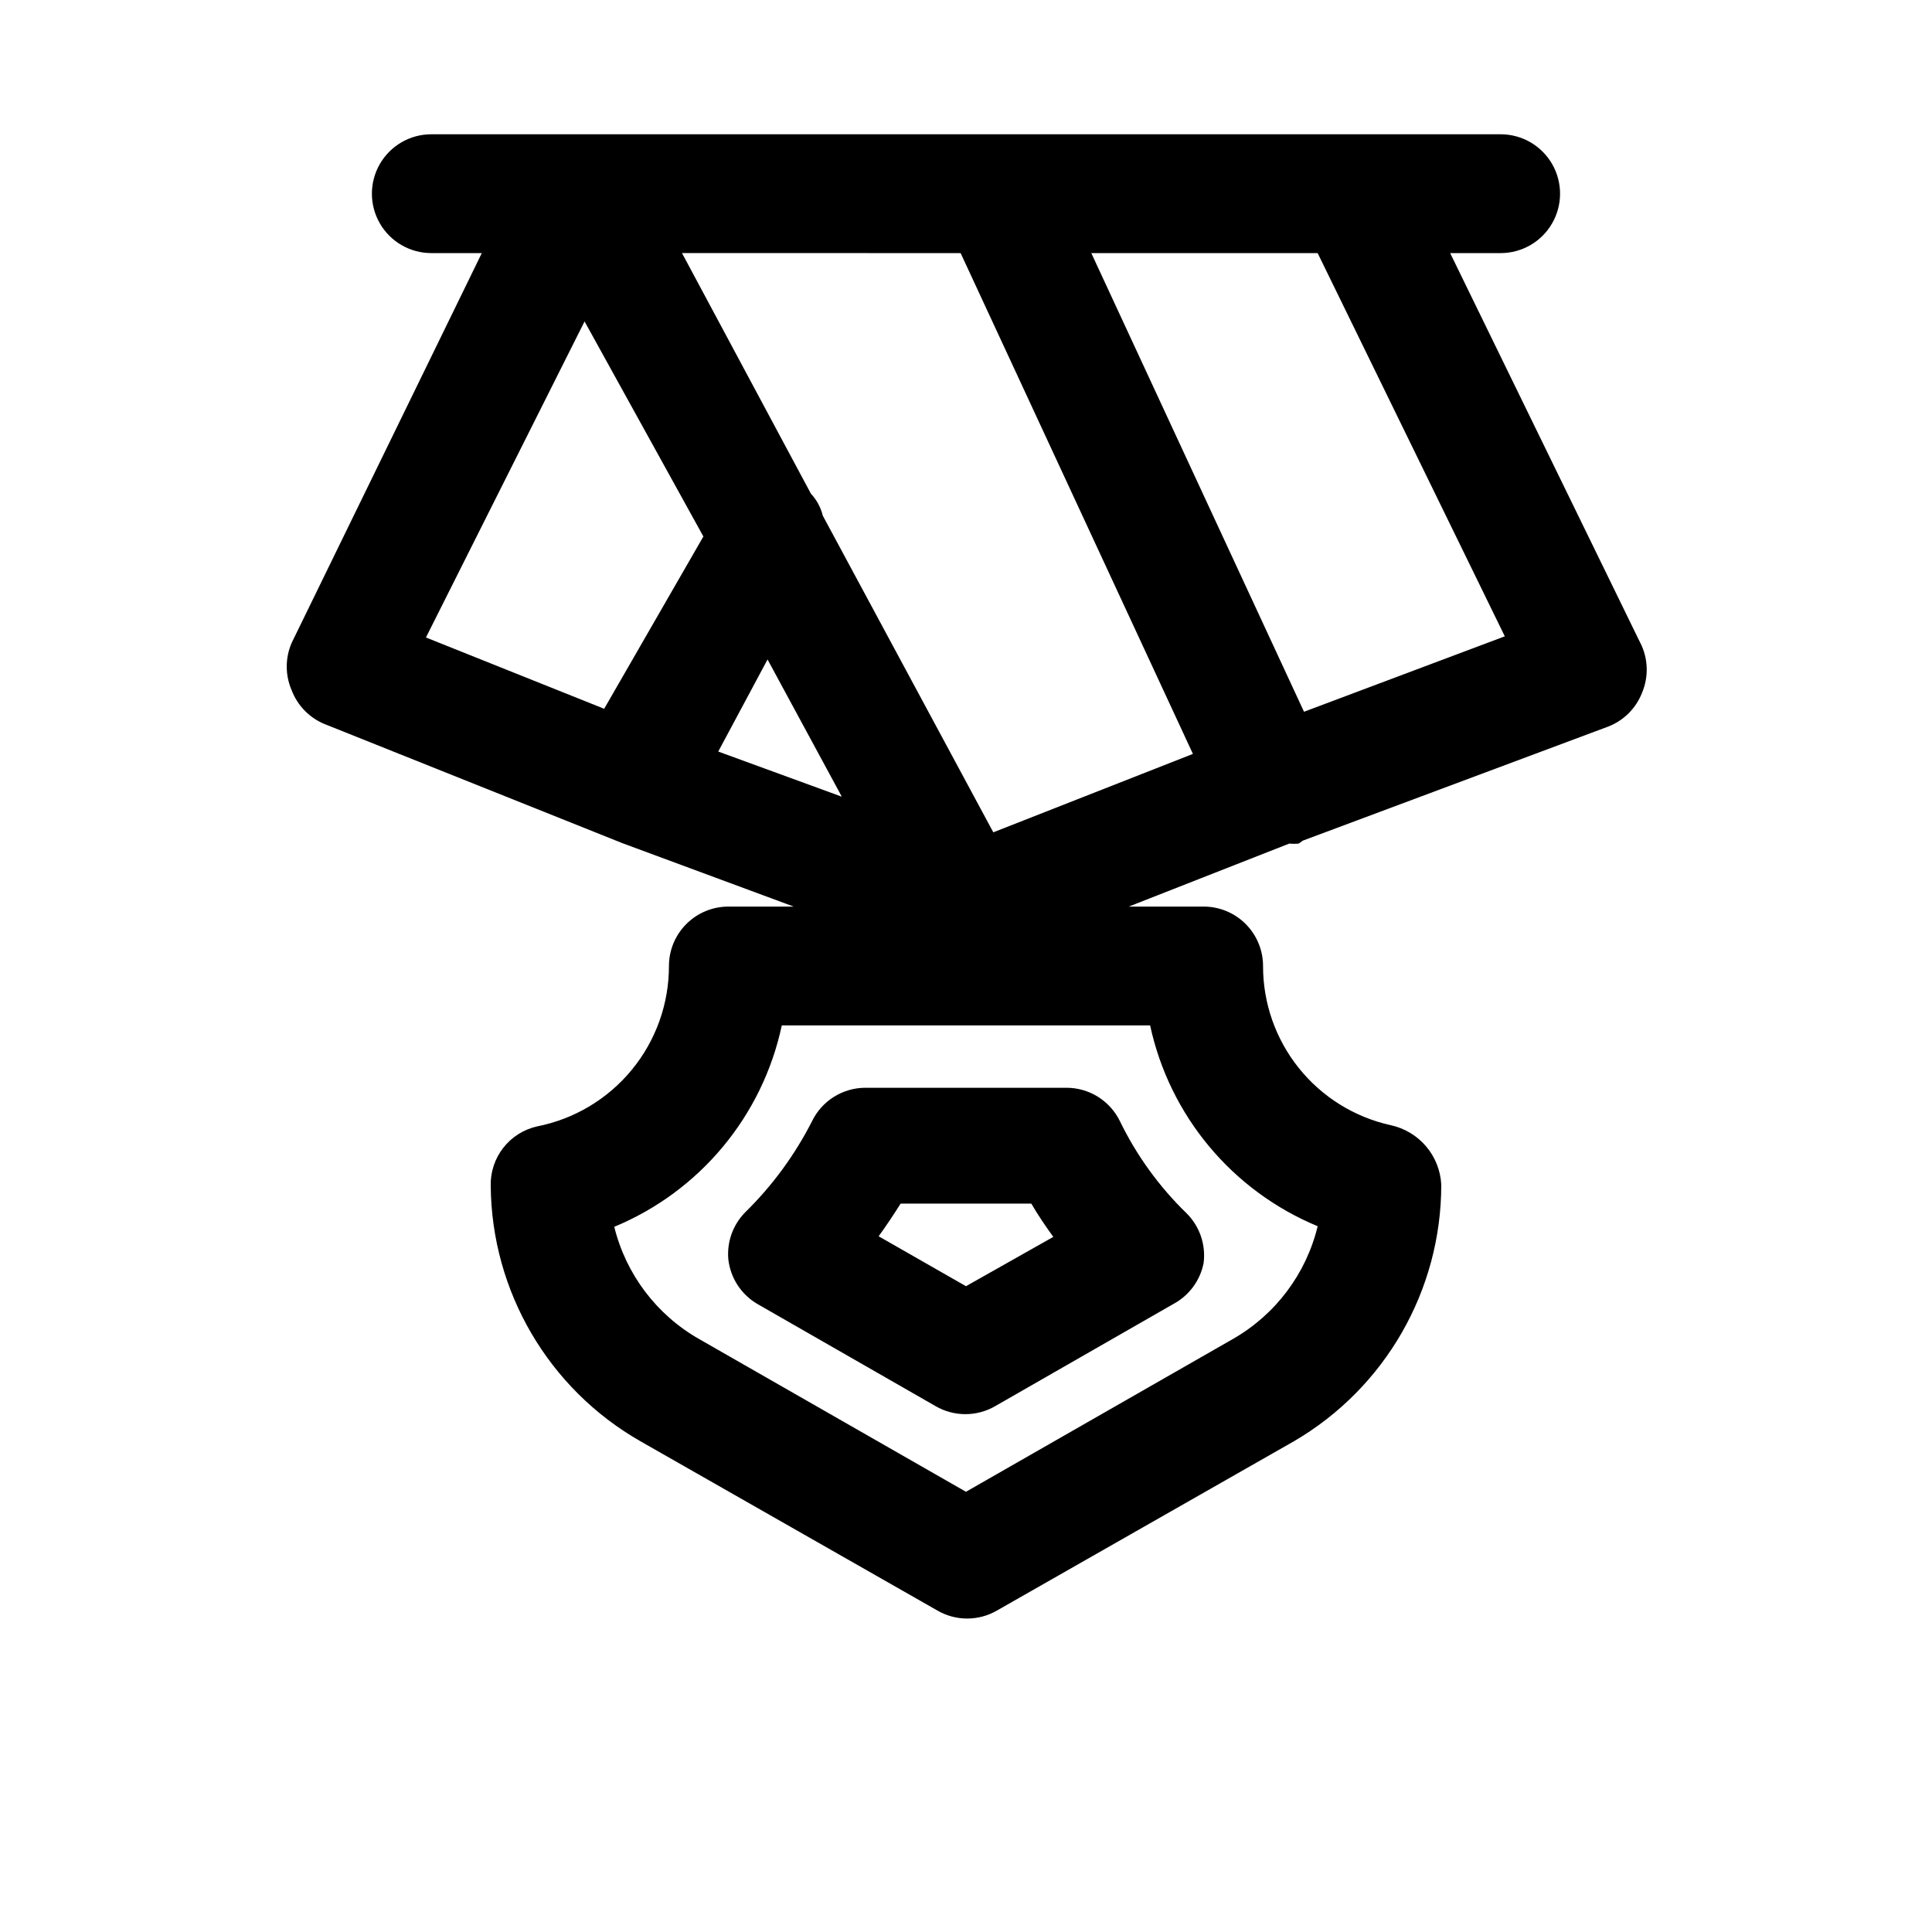<?xml version="1.0" encoding="UTF-8"?>
<!-- Uploaded to: SVG Repo, www.svgrepo.com, Generator: SVG Repo Mixer Tools -->
<svg fill="#000000" width="800px" height="800px" version="1.1" viewBox="144 144 512 512" xmlns="http://www.w3.org/2000/svg">
 <path d="m337.02 477.77c0.566 4.934 3.426 9.309 7.715 11.809l47.23 27.078c2.394 1.383 5.109 2.109 7.871 2.109 2.766 0 5.481-0.727 7.875-2.109l47.23-27.078c4.172-2.231 7.121-6.219 8.031-10.863 0.625-4.879-1.062-9.773-4.566-13.227-7.25-7.047-13.219-15.305-17.633-24.402-1.301-2.648-3.316-4.879-5.824-6.441-2.504-1.559-5.394-2.379-8.348-2.375h-53.371c-2.926 0.023-5.785 0.859-8.258 2.418-2.477 1.559-4.469 3.773-5.754 6.398-4.57 9-10.578 17.188-17.793 24.246-3.219 3.301-4.832 7.848-4.406 12.438zm45.656-14.797h34.637c1.73 2.992 3.777 5.984 5.824 8.816l-23.141 13.066-23.145-13.227c2.047-2.832 3.934-5.668 5.824-8.656zm196.01-148.62-50.379-103.28h13.383c5.625 0 10.82-3 13.633-7.871 2.812-4.871 2.812-10.875 0-15.746s-8.008-7.871-13.633-7.871h-283.39c-5.625 0-10.82 3-13.633 7.871s-2.812 10.875 0 15.746c2.812 4.871 8.008 7.871 13.633 7.871h13.383l-50.383 103.28h0.004c-1.754 4.016-1.754 8.578 0 12.594 1.562 4.086 4.758 7.34 8.816 8.977l78.719 31.488 45.5 16.844h-17.316c-4.176 0-8.18 1.66-11.133 4.613-2.953 2.953-4.613 6.957-4.613 11.133 0.008 10.039-3.477 19.766-9.852 27.52-6.375 7.754-15.25 13.055-25.098 14.988-3.555 0.801-6.719 2.805-8.957 5.676-2.238 2.871-3.414 6.43-3.324 10.066 0.234 28.02 15.344 53.805 39.676 67.699l78.719 44.871c2.394 1.383 5.109 2.109 7.871 2.109 2.766 0 5.481-0.727 7.871-2.109l78.719-44.871h0.004c24.184-14.113 39.055-40.012 39.043-68.012-0.191-3.731-1.605-7.293-4.023-10.141-2.418-2.844-5.707-4.812-9.355-5.606-9.609-2.117-18.203-7.457-24.363-15.133-6.156-7.672-9.504-17.223-9.488-27.059 0-4.176-1.66-8.18-4.609-11.133-2.953-2.953-6.961-4.613-11.133-4.613h-19.84l42.508-16.688c0.84 0.074 1.684 0.074 2.519 0l1.102-0.789 80.926-30.23v0.004c4.117-1.602 7.375-4.856 8.973-8.977 1.793-4.262 1.621-9.098-0.469-13.223zm-180.11-103.28 61.559 132.72-52.898 20.781-45.188-83.914c-0.531-2.18-1.617-4.188-3.148-5.828l-34.164-63.762zm-31.488 144.06-32.746-11.965 13.066-24.402zm-68.172-125.95 31.488 56.992-26.293 45.66-47.23-18.895zm194.28 239.78c-3.062 12.648-11.207 23.469-22.516 29.914l-70.688 40.461-70.691-40.461c-11.27-6.41-19.414-17.168-22.516-29.758 22.68-9.402 39.281-29.359 44.398-53.371h97.613c5.168 23.953 21.762 43.84 44.398 53.215zm-3.621-136.34-56.363-121.54h59.984l49.594 101.55z"/>
</svg>